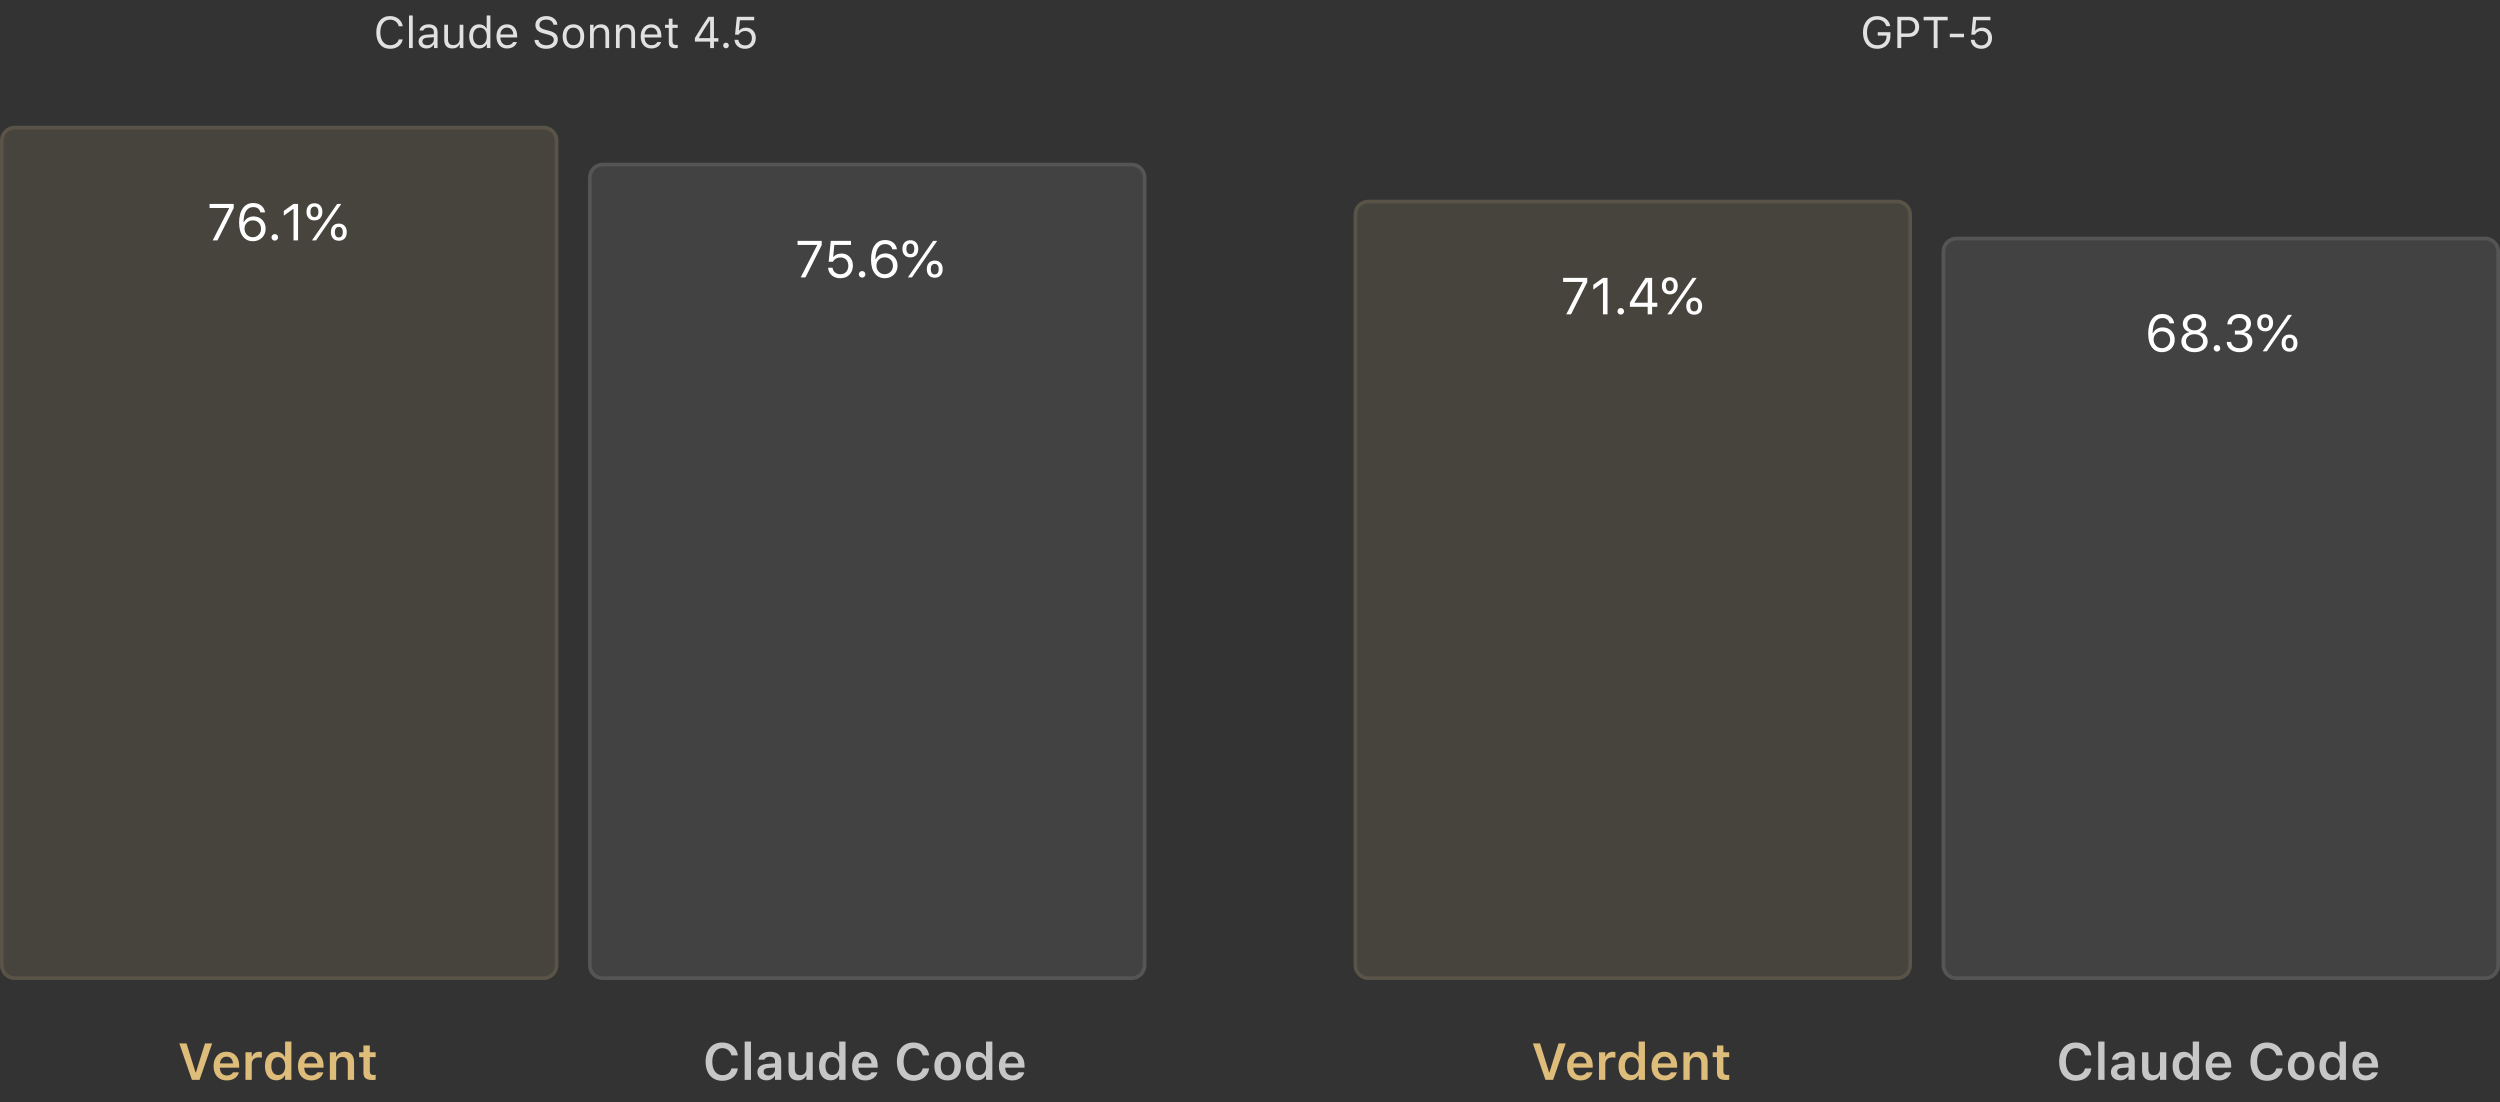 <svg width="676" height="298" viewBox="0 0 676 298" fill="none" xmlns="http://www.w3.org/2000/svg">
<rect x="0" y="0" width="676" height="298" fill="#333333" stroke="none"/>
<path d="M102.758 12.01C102.084 11.219 101.75 10.141 101.75 8.775C101.75 7.41 102.084 6.332 102.752 5.535C103.42 4.744 104.328 4.346 105.477 4.346C106.367 4.346 107.129 4.598 107.762 5.107C108.395 5.617 108.775 6.279 108.898 7.094H107.826C107.686 6.549 107.404 6.115 106.982 5.799C106.561 5.477 106.057 5.318 105.477 5.318C104.662 5.318 104.023 5.629 103.549 6.25C103.074 6.871 102.834 7.715 102.834 8.775C102.834 9.836 103.074 10.68 103.549 11.295C104.023 11.916 104.668 12.227 105.482 12.227C106.074 12.227 106.578 12.086 106.994 11.805C107.416 11.518 107.691 11.131 107.826 10.645H108.898C108.758 11.424 108.377 12.039 107.762 12.502C107.141 12.965 106.379 13.199 105.482 13.199C104.334 13.199 103.426 12.801 102.758 12.01ZM110.598 13V4.176H111.605V13H110.598ZM116.797 11.775C117.143 11.477 117.312 11.096 117.312 10.645V10.065L115.613 10.176C114.693 10.24 114.23 10.58 114.23 11.207C114.23 11.523 114.354 11.775 114.594 11.957C114.828 12.139 115.133 12.227 115.508 12.227C116.029 12.227 116.457 12.074 116.797 11.775ZM113.797 12.602C113.393 12.256 113.188 11.799 113.188 11.23C113.188 10.668 113.387 10.229 113.785 9.906C114.184 9.584 114.752 9.402 115.49 9.361L117.312 9.25V8.676C117.312 7.873 116.838 7.469 115.883 7.469C115.502 7.469 115.191 7.539 114.939 7.674C114.688 7.809 114.529 8.002 114.459 8.254H113.439C113.504 7.75 113.768 7.346 114.225 7.035C114.676 6.725 115.244 6.572 115.918 6.572C116.686 6.572 117.277 6.76 117.699 7.129C118.115 7.498 118.32 8.014 118.32 8.676V13H117.359V12.068H117.266C116.844 12.766 116.193 13.111 115.32 13.111C114.699 13.111 114.189 12.941 113.797 12.602ZM125.293 6.684V13H124.332V12.01H124.238C123.904 12.742 123.254 13.111 122.281 13.111C121.578 13.111 121.039 12.906 120.67 12.502C120.307 12.104 120.125 11.529 120.125 10.773V6.684H121.133V10.527C121.133 11.102 121.244 11.523 121.473 11.787C121.701 12.057 122.064 12.191 122.562 12.191C123.113 12.191 123.541 12.033 123.84 11.723C124.139 11.412 124.285 10.979 124.285 10.422V6.684H125.293ZM127.596 12.221C127.115 11.629 126.875 10.832 126.875 9.842C126.875 8.852 127.115 8.061 127.602 7.463C128.082 6.871 128.727 6.572 129.529 6.572C129.969 6.572 130.367 6.672 130.713 6.865C131.064 7.064 131.328 7.334 131.51 7.68H131.598V4.176H132.605V13H131.645V11.992H131.551C131.352 12.344 131.076 12.619 130.719 12.812C130.361 13.012 129.969 13.111 129.529 13.111C128.721 13.111 128.076 12.812 127.596 12.221ZM128.41 8.107C128.082 8.529 127.918 9.109 127.918 9.842C127.918 10.58 128.082 11.16 128.41 11.576C128.732 11.992 129.184 12.203 129.764 12.203C130.338 12.203 130.789 11.992 131.123 11.57C131.457 11.148 131.621 10.574 131.621 9.842C131.621 9.121 131.457 8.547 131.123 8.119C130.789 7.691 130.332 7.48 129.764 7.48C129.189 7.48 128.738 7.691 128.41 8.107ZM135.84 7.973C135.518 8.312 135.336 8.764 135.295 9.32H138.775C138.764 8.764 138.605 8.312 138.295 7.973C137.984 7.633 137.58 7.463 137.082 7.463C136.578 7.463 136.162 7.633 135.84 7.973ZM138.746 11.365H139.754C139.607 11.91 139.297 12.332 138.834 12.643C138.359 12.953 137.779 13.111 137.094 13.111C136.221 13.111 135.523 12.818 135.014 12.227C134.504 11.641 134.246 10.85 134.246 9.848C134.246 8.852 134.504 8.055 135.02 7.463C135.535 6.871 136.227 6.572 137.094 6.572C137.943 6.572 138.617 6.854 139.104 7.422C139.59 7.99 139.836 8.764 139.836 9.748V10.135H135.295V10.182C135.324 10.809 135.5 11.301 135.822 11.67C136.15 12.039 136.584 12.221 137.117 12.221C137.932 12.221 138.477 11.934 138.746 11.365ZM144.529 10.791H145.596C145.66 11.23 145.889 11.582 146.281 11.846C146.674 12.109 147.166 12.238 147.77 12.238C148.338 12.238 148.812 12.104 149.182 11.828C149.557 11.553 149.744 11.201 149.744 10.785C149.744 10.428 149.609 10.129 149.334 9.889C149.059 9.654 148.631 9.461 148.051 9.314L146.967 9.033C146.199 8.84 145.643 8.564 145.297 8.201C144.951 7.838 144.775 7.357 144.775 6.754C144.775 6.033 145.051 5.453 145.602 5.014C146.146 4.568 146.867 4.346 147.764 4.346C148.578 4.346 149.264 4.562 149.814 5.002C150.365 5.441 150.664 5.998 150.705 6.684H149.645C149.568 6.25 149.363 5.91 149.029 5.664C148.689 5.424 148.256 5.301 147.729 5.301C147.166 5.301 146.715 5.43 146.375 5.688C146.029 5.951 145.859 6.291 145.859 6.719C145.859 7.053 145.982 7.322 146.234 7.527C146.486 7.732 146.908 7.914 147.488 8.061L148.373 8.295C149.246 8.512 149.879 8.805 150.26 9.174C150.641 9.543 150.828 10.035 150.828 10.656C150.828 11.435 150.541 12.051 149.973 12.508C149.404 12.971 148.637 13.199 147.67 13.199C146.773 13.199 146.041 12.982 145.467 12.543C144.898 12.104 144.582 11.523 144.529 10.791ZM152.92 12.238C152.398 11.652 152.141 10.855 152.141 9.842C152.141 8.828 152.398 8.025 152.92 7.445C153.441 6.865 154.15 6.572 155.053 6.572C155.955 6.572 156.664 6.865 157.186 7.445C157.707 8.025 157.965 8.828 157.965 9.842C157.965 10.855 157.707 11.652 157.186 12.238C156.664 12.818 155.949 13.111 155.053 13.111C154.156 13.111 153.441 12.818 152.92 12.238ZM156.436 11.582C156.758 11.172 156.922 10.592 156.922 9.842C156.922 9.092 156.758 8.512 156.436 8.096C156.113 7.686 155.65 7.48 155.053 7.48C154.455 7.48 153.992 7.686 153.67 8.096C153.348 8.512 153.184 9.092 153.184 9.842C153.184 10.592 153.348 11.172 153.67 11.582C153.992 11.998 154.455 12.203 155.053 12.203C155.65 12.203 156.113 11.998 156.436 11.582ZM159.547 13V6.684H160.508V7.68H160.602C160.936 6.941 161.568 6.572 162.5 6.572C163.209 6.572 163.754 6.771 164.135 7.176C164.516 7.58 164.709 8.16 164.709 8.91V13H163.701V9.156C163.701 8.037 163.203 7.48 162.213 7.48C161.703 7.48 161.305 7.639 161.006 7.955C160.707 8.277 160.555 8.711 160.555 9.262V13H159.547ZM166.555 13V6.684H167.516V7.68H167.609C167.943 6.941 168.576 6.572 169.508 6.572C170.217 6.572 170.762 6.771 171.143 7.176C171.523 7.58 171.717 8.16 171.717 8.91V13H170.709V9.156C170.709 8.037 170.211 7.48 169.221 7.48C168.711 7.48 168.312 7.639 168.014 7.955C167.715 8.277 167.562 8.711 167.562 9.262V13H166.555ZM174.84 7.973C174.518 8.312 174.336 8.764 174.295 9.32H177.775C177.764 8.764 177.605 8.312 177.295 7.973C176.984 7.633 176.58 7.463 176.082 7.463C175.578 7.463 175.162 7.633 174.84 7.973ZM177.746 11.365H178.754C178.607 11.91 178.297 12.332 177.834 12.643C177.359 12.953 176.779 13.111 176.094 13.111C175.221 13.111 174.523 12.818 174.014 12.227C173.504 11.641 173.246 10.85 173.246 9.848C173.246 8.852 173.504 8.055 174.02 7.463C174.535 6.871 175.227 6.572 176.094 6.572C176.943 6.572 177.617 6.854 178.104 7.422C178.59 7.99 178.836 8.764 178.836 9.748V10.135H174.295V10.182C174.324 10.809 174.5 11.301 174.822 11.67C175.15 12.039 175.584 12.221 176.117 12.221C176.932 12.221 177.477 11.934 177.746 11.365ZM180.84 5.049H181.848V6.684H183.254V7.527H181.848V11.102C181.848 11.471 181.924 11.74 182.07 11.91C182.217 12.08 182.457 12.162 182.785 12.162C182.932 12.162 183.084 12.156 183.254 12.139V12.988C183.031 13.029 182.832 13.047 182.662 13.047C182.012 13.047 181.543 12.918 181.262 12.654C180.98 12.391 180.84 11.963 180.84 11.359V7.527H179.82V6.684H180.84V5.049ZM192.02 13V11.248H187.9V10.287C189.137 8.213 190.344 6.297 191.521 4.545H193.051V10.305H194.252V11.248H193.051V13H192.02ZM188.979 10.24V10.31H192.025V5.523H191.955C190.9 7.1 189.91 8.676 188.979 10.24ZM195.77 12.836C195.623 12.684 195.547 12.502 195.547 12.297C195.547 12.086 195.623 11.904 195.77 11.758C195.922 11.611 196.104 11.535 196.309 11.535C196.52 11.535 196.701 11.611 196.848 11.758C196.994 11.904 197.07 12.086 197.07 12.297C197.07 12.502 196.994 12.684 196.848 12.836C196.701 12.982 196.52 13.059 196.309 13.059C196.104 13.059 195.922 12.982 195.77 12.836ZM199.473 12.525C198.951 12.074 198.664 11.488 198.617 10.768H199.654C199.701 11.219 199.889 11.582 200.223 11.857C200.557 12.133 200.973 12.273 201.471 12.273C202.027 12.273 202.473 12.092 202.807 11.729C203.141 11.365 203.311 10.885 203.311 10.293C203.311 9.725 203.146 9.262 202.812 8.91C202.479 8.559 202.045 8.383 201.512 8.383C201.113 8.383 200.762 8.471 200.451 8.646C200.146 8.816 199.912 9.062 199.742 9.379H198.752L199.238 4.545H203.932V5.488H200.064L199.801 8.242H199.895C200.305 7.732 200.932 7.475 201.775 7.475C202.502 7.475 203.111 7.732 203.604 8.242C204.113 8.77 204.365 9.443 204.365 10.264C204.365 11.137 204.096 11.84 203.562 12.385C203.023 12.93 202.32 13.199 201.459 13.199C200.656 13.199 199.994 12.977 199.473 12.525Z" fill="white" fill-opacity="0.85"/>
<path d="M511.174 8.699V9.73C511.174 10.773 510.846 11.611 510.189 12.244C509.533 12.883 508.666 13.199 507.582 13.199C506.416 13.199 505.484 12.801 504.787 11.998C504.096 11.195 503.75 10.123 503.75 8.77C503.75 7.434 504.102 6.361 504.799 5.553C505.496 4.75 506.428 4.346 507.582 4.346C508.52 4.346 509.305 4.592 509.943 5.078C510.576 5.564 510.969 6.227 511.121 7.064H510.049C509.68 5.898 508.854 5.318 507.582 5.318C506.744 5.318 506.076 5.629 505.578 6.256C505.08 6.883 504.834 7.721 504.834 8.77C504.834 9.836 505.08 10.68 505.572 11.295C506.07 11.916 506.738 12.227 507.588 12.227C508.344 12.227 508.959 12.004 509.422 11.565C509.891 11.125 510.125 10.545 510.125 9.83V9.625H507.746V8.699H511.174ZM513.043 4.545H516.236C517.039 4.545 517.689 4.797 518.188 5.307C518.691 5.816 518.943 6.479 518.943 7.281C518.943 8.072 518.691 8.717 518.182 9.227C517.672 9.73 517.016 9.982 516.225 9.982H514.098V13H513.043V4.545ZM514.098 5.482V9.045H515.961C516.564 9.045 517.027 8.893 517.361 8.582C517.695 8.271 517.859 7.838 517.859 7.281C517.859 6.701 517.695 6.256 517.367 5.945C517.045 5.635 516.576 5.482 515.961 5.482H514.098ZM523.924 13H522.869V5.494H520.145V4.545H526.648V5.494H523.924V13ZM531.072 10.076H527.229V9.121H531.072V10.076ZM533.75 12.525C533.229 12.074 532.941 11.488 532.895 10.768H533.932C533.979 11.219 534.166 11.582 534.5 11.857C534.834 12.133 535.25 12.273 535.748 12.273C536.305 12.273 536.75 12.092 537.084 11.729C537.418 11.365 537.588 10.885 537.588 10.293C537.588 9.725 537.424 9.262 537.09 8.91C536.756 8.559 536.322 8.383 535.789 8.383C535.391 8.383 535.039 8.471 534.729 8.646C534.424 8.816 534.189 9.062 534.02 9.379H533.029L533.516 4.545H538.209V5.488H534.342L534.078 8.242H534.172C534.582 7.732 535.209 7.475 536.053 7.475C536.779 7.475 537.389 7.732 537.881 8.242C538.391 8.77 538.643 9.443 538.643 10.264C538.643 11.137 538.373 11.84 537.84 12.385C537.301 12.93 536.598 13.199 535.736 13.199C534.934 13.199 534.271 12.977 533.75 12.525Z" fill="white" fill-opacity="0.85"/>
<path d="M4 265C1.791 265 -6.13373e-08 263.209 -1.37e-07 261L-7.77476e-06 38C-7.85042e-06 35.791 1.791 34 4 34L147 34C149.209 34 151 35.791 151 38L151 261C151 263.209 149.209 265 147 265L4 265Z" fill="#FFE4A0" fill-opacity="0.1"/>
<path d="M0.5 261L0.5 38C0.5 36.067 2.067 34.5 4 34.5L147 34.5C148.933 34.5 150.5 36.067 150.5 38L150.5 261C150.5 262.933 148.933 264.5 147 264.5L4 264.5C2.067 264.5 0.5 262.933 0.5 261Z" stroke="#FFE4A0" stroke-opacity="0.1"/>
<path d="M370 265C367.791 265 366 263.209 366 261L366 58C366 55.791 367.791 54 370 54L513 54C515.209 54 517 55.791 517 58L517 261C517 263.209 515.209 265 513 265L370 265Z" fill="#FFE4A0" fill-opacity="0.1"/>
<path d="M366.5 261L366.5 58C366.5 56.067 368.067 54.5 370 54.5L513 54.5C514.933 54.5 516.5 56.067 516.5 58L516.5 261C516.5 262.933 514.933 264.5 513 264.5L370 264.5C368.067 264.5 366.5 262.933 366.5 261Z" stroke="#FFE4A0" stroke-opacity="0.1"/>
<path d="M423.511 85L427.94 76.332V76.236H422.663V75.136H429.191V76.277L424.803 85H423.511ZM433.443 85V76.503H433.334L430.825 78.321V77.022L433.45 75.136H434.674V85H433.443ZM437.627 84.809C437.456 84.631 437.367 84.419 437.367 84.18C437.367 83.934 437.456 83.722 437.627 83.551C437.805 83.38 438.017 83.291 438.256 83.291C438.502 83.291 438.714 83.38 438.885 83.551C439.056 83.722 439.145 83.934 439.145 84.18C439.145 84.419 439.056 84.631 438.885 84.809C438.714 84.98 438.502 85.068 438.256 85.068C438.017 85.068 437.805 84.98 437.627 84.809ZM445.529 85V82.956H440.724V81.835C442.166 79.415 443.574 77.18 444.948 75.136H446.732V81.856H448.134V82.956H446.732V85H445.529ZM441.981 81.78V81.862H445.536V76.277H445.454C444.224 78.116 443.068 79.955 441.981 81.78ZM449.945 78.978C449.562 78.567 449.371 78 449.371 77.275C449.371 76.558 449.562 75.997 449.945 75.58C450.328 75.163 450.854 74.958 451.518 74.958C452.181 74.958 452.7 75.163 453.083 75.58C453.466 75.99 453.657 76.558 453.657 77.275C453.657 78.007 453.466 78.574 453.09 78.984C452.707 79.394 452.181 79.6 451.518 79.6C450.848 79.6 450.321 79.394 449.945 78.978ZM452.317 78.328C452.502 78.082 452.598 77.733 452.598 77.282C452.598 76.838 452.502 76.489 452.317 76.236C452.126 75.983 451.859 75.86 451.518 75.86C451.169 75.86 450.902 75.983 450.718 76.236C450.526 76.489 450.431 76.838 450.431 77.282C450.431 77.733 450.526 78.082 450.718 78.328C450.902 78.581 451.169 78.704 451.518 78.704C451.859 78.704 452.126 78.581 452.317 78.328ZM451.962 85H450.848L457.663 75.136H458.777L451.962 85ZM456.542 84.474C456.159 84.064 455.968 83.496 455.968 82.772C455.968 82.054 456.159 81.493 456.542 81.076C456.925 80.659 457.451 80.454 458.114 80.454C458.777 80.454 459.297 80.659 459.68 81.076C460.062 81.486 460.254 82.054 460.254 82.772C460.254 83.503 460.062 84.07 459.687 84.481C459.304 84.891 458.777 85.096 458.114 85.096C457.451 85.096 456.925 84.891 456.542 84.474ZM458.914 83.824C459.099 83.578 459.194 83.23 459.194 82.778C459.194 82.327 459.099 81.978 458.914 81.732C458.723 81.48 458.456 81.356 458.114 81.356C457.772 81.356 457.506 81.48 457.314 81.732C457.13 81.978 457.034 82.327 457.034 82.778C457.034 83.23 457.13 83.578 457.314 83.824C457.499 84.077 457.766 84.2 458.114 84.2C458.456 84.2 458.723 84.077 458.914 83.824Z" fill="white"/>
<path d="M417.896 292L414.485 282.136H416.427L418.867 289.963H418.983L421.424 282.136H423.372L419.961 292H417.896ZM427.316 292.15C425.095 292.15 423.748 290.66 423.748 288.281V288.274C423.748 285.923 425.108 284.385 427.234 284.385C429.36 284.385 430.673 285.875 430.673 288.131V288.691H425.45C425.471 290.031 426.195 290.811 427.351 290.811C428.273 290.811 428.8 290.346 428.964 290.004L428.984 289.956H430.604L430.584 290.018C430.345 290.981 429.347 292.15 427.316 292.15ZM427.255 285.718C426.305 285.718 425.594 286.36 425.464 287.55H429.012C428.896 286.326 428.205 285.718 427.255 285.718ZM432.375 292V284.528H434.077V285.677H434.193C434.446 284.877 435.13 284.405 436.114 284.405C436.374 284.405 436.641 284.439 436.805 284.487V286.012C436.531 285.957 436.251 285.916 435.957 285.916C434.822 285.916 434.077 286.593 434.077 287.659V292H432.375ZM440.701 292.123C438.828 292.123 437.639 290.64 437.639 288.274V288.261C437.639 285.882 438.808 284.405 440.701 284.405C441.727 284.405 442.581 284.911 442.971 285.718H443.087V281.637H444.796V292H443.087V290.831H442.971C442.561 291.645 441.754 292.123 440.701 292.123ZM441.234 290.688C442.396 290.688 443.114 289.771 443.114 288.274V288.261C443.114 286.764 442.39 285.841 441.234 285.841C440.079 285.841 439.368 286.757 439.368 288.261V288.274C439.368 289.778 440.072 290.688 441.234 290.688ZM450.135 292.15C447.913 292.15 446.566 290.66 446.566 288.281V288.274C446.566 285.923 447.927 284.385 450.053 284.385C452.179 284.385 453.491 285.875 453.491 288.131V288.691H448.269C448.289 290.031 449.014 290.811 450.169 290.811C451.092 290.811 451.618 290.346 451.782 290.004L451.803 289.956H453.423L453.402 290.018C453.163 290.981 452.165 292.15 450.135 292.15ZM450.073 285.718C449.123 285.718 448.412 286.36 448.282 287.55H451.83C451.714 286.326 451.023 285.718 450.073 285.718ZM455.193 292V284.528H456.896V285.67H457.012C457.367 284.87 458.085 284.385 459.165 284.385C460.833 284.385 461.742 285.39 461.742 287.167V292H460.04V287.563C460.04 286.401 459.568 285.813 458.536 285.813C457.524 285.813 456.896 286.524 456.896 287.646V292H455.193ZM466.691 292.034C464.976 292.034 464.271 291.46 464.271 290.018V285.848H463.109V284.528H464.271V282.696H466.001V284.528H467.58V285.848H466.001V289.614C466.001 290.359 466.295 290.674 467.006 290.674C467.245 290.674 467.375 290.667 467.58 290.646V291.959C467.334 292.007 467.02 292.034 466.691 292.034Z" fill="#FBD485" fill-opacity="0.85"/>
<path d="M163 265C160.791 265 159 263.209 159 261L159 48C159 45.791 160.791 44 163 44L306 44C308.209 44 310 45.791 310 48L310 261C310 263.209 308.209 265 306 265L163 265Z" fill="#D0D0D0" fill-opacity="0.1"/>
<path d="M159.5 261L159.5 48C159.5 46.067 161.067 44.5 163 44.5L306 44.5C307.933 44.5 309.5 46.067 309.5 48L309.5 261C309.5 262.933 307.933 264.5 306 264.5L163 264.5C161.067 264.5 159.5 262.933 159.5 261Z" stroke="white" stroke-opacity="0.1"/>
<path d="M216.511 75L220.94 66.332V66.236H215.663V65.136H222.191V66.277L217.803 75H216.511ZM224.912 74.446C224.304 73.92 223.969 73.236 223.914 72.395H225.124C225.179 72.922 225.397 73.346 225.787 73.667C226.177 73.988 226.662 74.152 227.243 74.152C227.893 74.152 228.412 73.94 228.802 73.517C229.191 73.093 229.39 72.532 229.39 71.842C229.39 71.179 229.198 70.639 228.809 70.228C228.419 69.818 227.913 69.613 227.291 69.613C226.826 69.613 226.416 69.716 226.054 69.921C225.698 70.119 225.425 70.406 225.227 70.775H224.071L224.639 65.136H230.114V66.236H225.603L225.295 69.449H225.404C225.883 68.855 226.614 68.554 227.599 68.554C228.446 68.554 229.157 68.855 229.731 69.449C230.326 70.064 230.62 70.851 230.62 71.808C230.62 72.826 230.306 73.647 229.684 74.282C229.055 74.918 228.234 75.232 227.229 75.232C226.293 75.232 225.521 74.973 224.912 74.446ZM232.486 74.809C232.315 74.631 232.227 74.419 232.227 74.18C232.227 73.934 232.315 73.722 232.486 73.551C232.664 73.38 232.876 73.291 233.115 73.291C233.361 73.291 233.573 73.38 233.744 73.551C233.915 73.722 234.004 73.934 234.004 74.18C234.004 74.419 233.915 74.631 233.744 74.809C233.573 74.98 233.361 75.068 233.115 75.068C232.876 75.068 232.664 74.98 232.486 74.809ZM236.574 73.975C235.87 73.093 235.521 71.842 235.521 70.235C235.521 68.554 235.863 67.241 236.547 66.298C237.217 65.368 238.14 64.903 239.315 64.903C240.204 64.903 240.936 65.129 241.51 65.587C242.077 66.038 242.419 66.653 242.549 67.426H241.284C241.182 66.968 240.963 66.619 240.621 66.366C240.279 66.12 239.855 65.997 239.356 65.997C238.529 65.997 237.887 66.339 237.436 67.016C236.978 67.706 236.738 68.718 236.718 70.044H236.827C237.066 69.565 237.422 69.189 237.88 68.923C238.338 68.656 238.864 68.526 239.452 68.526C240.389 68.526 241.168 68.834 241.776 69.456C242.385 70.078 242.692 70.871 242.692 71.828C242.692 72.819 242.371 73.633 241.722 74.269C241.072 74.904 240.245 75.226 239.233 75.226C238.119 75.226 237.237 74.809 236.574 73.975ZM240.806 73.489C241.236 73.059 241.448 72.519 241.448 71.869C241.448 71.192 241.243 70.645 240.833 70.228C240.416 69.805 239.883 69.593 239.233 69.593C238.584 69.593 238.044 69.805 237.62 70.222C237.203 70.639 236.991 71.179 236.991 71.828C236.991 72.491 237.203 73.038 237.634 73.482C238.058 73.927 238.584 74.145 239.22 74.145C239.855 74.145 240.382 73.927 240.806 73.489ZM244.586 68.978C244.203 68.567 244.012 68 244.012 67.275C244.012 66.558 244.203 65.997 244.586 65.58C244.969 65.163 245.495 64.958 246.158 64.958C246.821 64.958 247.341 65.163 247.724 65.58C248.106 65.99 248.298 66.558 248.298 67.275C248.298 68.007 248.106 68.574 247.73 68.984C247.348 69.394 246.821 69.6 246.158 69.6C245.488 69.6 244.962 69.394 244.586 68.978ZM246.958 68.328C247.143 68.082 247.238 67.733 247.238 67.282C247.238 66.838 247.143 66.489 246.958 66.236C246.767 65.983 246.5 65.86 246.158 65.86C245.81 65.86 245.543 65.983 245.358 66.236C245.167 66.489 245.071 66.838 245.071 67.282C245.071 67.733 245.167 68.082 245.358 68.328C245.543 68.581 245.81 68.704 246.158 68.704C246.5 68.704 246.767 68.581 246.958 68.328ZM246.603 75H245.488L252.304 65.136H253.418L246.603 75ZM251.183 74.474C250.8 74.064 250.608 73.496 250.608 72.772C250.608 72.054 250.8 71.493 251.183 71.076C251.565 70.659 252.092 70.454 252.755 70.454C253.418 70.454 253.938 70.659 254.32 71.076C254.703 71.486 254.895 72.054 254.895 72.772C254.895 73.503 254.703 74.07 254.327 74.481C253.944 74.891 253.418 75.096 252.755 75.096C252.092 75.096 251.565 74.891 251.183 74.474ZM253.555 73.824C253.739 73.578 253.835 73.23 253.835 72.778C253.835 72.327 253.739 71.978 253.555 71.732C253.363 71.48 253.097 71.356 252.755 71.356C252.413 71.356 252.146 71.48 251.955 71.732C251.771 71.978 251.675 72.327 251.675 72.778C251.675 73.23 251.771 73.578 251.955 73.824C252.14 74.077 252.406 74.2 252.755 74.2C253.097 74.2 253.363 74.077 253.555 73.824Z" fill="white"/>
<path d="M529 265C526.791 265 525 263.209 525 261L525 68C525 65.791 526.791 64 529 64L672 64C674.209 64 676 65.791 676 68L676 261C676 263.209 674.209 265 672 265L529 265Z" fill="#D0D0D0" fill-opacity="0.1"/>
<path d="M525.5 261L525.5 68C525.5 66.067 527.067 64.5 529 64.5L672 64.5C673.933 64.5 675.5 66.067 675.5 68L675.5 261C675.5 262.933 673.933 264.5 672 264.5L529 264.5C527.067 264.5 525.5 262.933 525.5 261Z" stroke="white" stroke-opacity="0.1"/>
<path d="M581.928 93.975C581.224 93.093 580.875 91.842 580.875 90.235C580.875 88.554 581.217 87.241 581.9 86.298C582.57 85.368 583.493 84.903 584.669 84.903C585.558 84.903 586.289 85.129 586.863 85.587C587.431 86.038 587.772 86.653 587.902 87.426H586.638C586.535 86.968 586.316 86.619 585.975 86.366C585.633 86.12 585.209 85.997 584.71 85.997C583.883 85.997 583.24 86.339 582.789 87.016C582.331 87.706 582.092 88.718 582.071 90.044H582.181C582.42 89.565 582.775 89.189 583.233 88.923C583.691 88.656 584.218 88.526 584.806 88.526C585.742 88.526 586.521 88.834 587.13 89.456C587.738 90.078 588.046 90.871 588.046 91.828C588.046 92.819 587.725 93.633 587.075 94.269C586.426 94.904 585.599 95.226 584.587 95.226C583.473 95.226 582.591 94.809 581.928 93.975ZM586.159 93.489C586.59 93.059 586.802 92.519 586.802 91.869C586.802 91.192 586.597 90.645 586.187 90.228C585.77 89.805 585.236 89.593 584.587 89.593C583.938 89.593 583.397 89.805 582.974 90.222C582.557 90.639 582.345 91.179 582.345 91.828C582.345 92.491 582.557 93.038 582.987 93.482C583.411 93.927 583.938 94.145 584.573 94.145C585.209 94.145 585.735 93.927 586.159 93.489ZM590.835 94.433C590.172 93.893 589.844 93.202 589.844 92.361C589.844 91.719 590.028 91.165 590.404 90.707C590.78 90.249 591.272 89.962 591.895 89.846V89.736C591.396 89.6 590.992 89.333 590.691 88.936C590.397 88.54 590.247 88.075 590.247 87.535C590.247 86.763 590.541 86.134 591.129 85.642C591.724 85.149 592.476 84.903 593.398 84.903C594.321 84.903 595.073 85.149 595.668 85.642C596.256 86.134 596.55 86.763 596.55 87.535C596.55 88.075 596.399 88.547 596.105 88.936C595.812 89.326 595.415 89.593 594.902 89.736V89.846C595.524 89.962 596.017 90.249 596.393 90.707C596.769 91.165 596.953 91.719 596.953 92.361C596.953 93.202 596.625 93.893 595.962 94.433C595.299 94.966 594.444 95.232 593.398 95.232C592.353 95.232 591.498 94.966 590.835 94.433ZM595.066 93.647C595.497 93.298 595.709 92.84 595.709 92.272C595.709 91.705 595.497 91.247 595.066 90.898C594.636 90.543 594.082 90.365 593.398 90.365C592.715 90.365 592.161 90.543 591.73 90.898C591.3 91.247 591.088 91.705 591.088 92.272C591.088 92.84 591.3 93.298 591.73 93.647C592.161 94.002 592.715 94.18 593.398 94.18C594.082 94.18 594.636 94.002 595.066 93.647ZM594.807 88.868C595.162 88.561 595.34 88.15 595.34 87.651C595.34 87.139 595.162 86.728 594.807 86.421C594.451 86.113 593.979 85.956 593.398 85.956C592.817 85.956 592.346 86.113 591.99 86.421C591.635 86.728 591.457 87.139 591.457 87.651C591.457 88.15 591.635 88.561 591.99 88.868C592.346 89.176 592.817 89.326 593.398 89.326C593.979 89.326 594.451 89.176 594.807 88.868ZM598.84 94.809C598.669 94.631 598.58 94.419 598.58 94.18C598.58 93.934 598.669 93.722 598.84 93.551C599.018 93.38 599.229 93.291 599.469 93.291C599.715 93.291 599.927 93.38 600.098 93.551C600.269 93.722 600.357 93.934 600.357 94.18C600.357 94.419 600.269 94.631 600.098 94.809C599.927 94.98 599.715 95.068 599.469 95.068C599.229 95.068 599.018 94.98 598.84 94.809ZM604.309 90.454V89.401H605.478C606.045 89.401 606.51 89.237 606.872 88.909C607.234 88.581 607.419 88.164 607.419 87.651C607.419 87.173 607.255 86.776 606.92 86.469C606.571 86.141 606.106 85.977 605.525 85.977C604.924 85.977 604.445 86.127 604.083 86.421C603.721 86.715 603.509 87.139 603.461 87.692H602.265C602.326 86.865 602.654 86.202 603.235 85.696C603.844 85.17 604.63 84.903 605.607 84.903C606.544 84.903 607.303 85.163 607.87 85.689C608.41 86.182 608.677 86.79 608.67 87.515C608.663 88.089 608.499 88.581 608.171 88.984C607.863 89.36 607.439 89.627 606.913 89.784V89.894C607.562 89.996 608.082 90.263 608.458 90.68C608.848 91.11 609.039 91.664 609.039 92.341C609.039 93.168 608.704 93.852 608.041 94.405C607.378 94.959 606.551 95.232 605.566 95.232C604.562 95.232 603.748 94.98 603.112 94.474C602.477 93.968 602.142 93.298 602.094 92.457H603.283C603.338 92.977 603.57 93.387 603.98 93.694C604.391 94.002 604.917 94.159 605.553 94.159C606.202 94.159 606.735 93.988 607.152 93.647C607.569 93.305 607.774 92.86 607.774 92.307C607.774 91.739 607.576 91.288 607.173 90.953C606.77 90.618 606.223 90.454 605.532 90.454H604.309ZM610.926 88.978C610.543 88.567 610.352 88 610.352 87.275C610.352 86.558 610.543 85.997 610.926 85.58C611.309 85.163 611.835 84.958 612.498 84.958C613.161 84.958 613.681 85.163 614.063 85.58C614.446 85.99 614.638 86.558 614.638 87.275C614.638 88.007 614.446 88.574 614.07 88.984C613.688 89.394 613.161 89.6 612.498 89.6C611.828 89.6 611.302 89.394 610.926 88.978ZM613.298 88.328C613.482 88.082 613.578 87.733 613.578 87.282C613.578 86.838 613.482 86.489 613.298 86.236C613.106 85.983 612.84 85.86 612.498 85.86C612.149 85.86 611.883 85.983 611.698 86.236C611.507 86.489 611.411 86.838 611.411 87.282C611.411 87.733 611.507 88.082 611.698 88.328C611.883 88.581 612.149 88.704 612.498 88.704C612.84 88.704 613.106 88.581 613.298 88.328ZM612.942 95H611.828L618.644 85.136H619.758L612.942 95ZM617.522 94.474C617.14 94.064 616.948 93.496 616.948 92.772C616.948 92.054 617.14 91.493 617.522 91.076C617.905 90.659 618.432 90.454 619.095 90.454C619.758 90.454 620.277 90.659 620.66 91.076C621.043 91.486 621.234 92.054 621.234 92.772C621.234 93.503 621.043 94.07 620.667 94.481C620.284 94.891 619.758 95.096 619.095 95.096C618.432 95.096 617.905 94.891 617.522 94.474ZM619.895 93.824C620.079 93.578 620.175 93.23 620.175 92.778C620.175 92.327 620.079 91.978 619.895 91.732C619.703 91.48 619.437 91.356 619.095 91.356C618.753 91.356 618.486 91.48 618.295 91.732C618.11 91.978 618.015 92.327 618.015 92.778C618.015 93.23 618.11 93.578 618.295 93.824C618.479 94.077 618.746 94.2 619.095 94.2C619.437 94.2 619.703 94.077 619.895 93.824Z" fill="white"/>
<path d="M561.332 292.246C558.536 292.246 556.8 290.264 556.8 287.078V287.064C556.8 283.865 558.529 281.89 561.325 281.89C563.567 281.89 565.27 283.312 565.502 285.328V285.383H563.772L563.766 285.355C563.513 284.187 562.569 283.414 561.325 283.414C559.65 283.414 558.604 284.815 558.604 287.058V287.071C558.604 289.32 559.65 290.722 561.332 290.722C562.583 290.722 563.513 290.024 563.766 288.938L563.772 288.903H565.502V288.951C565.242 290.927 563.608 292.246 561.332 292.246ZM567.361 292V281.637H569.063V292H567.361ZM573.254 292.123C571.832 292.123 570.8 291.248 570.8 289.888V289.874C570.8 288.541 571.818 287.762 573.637 287.652L575.558 287.536V286.894C575.558 286.148 575.072 285.738 574.156 285.738C573.377 285.738 572.871 286.019 572.7 286.511L572.693 286.538H571.087L571.094 286.477C571.258 285.219 572.461 284.385 574.238 284.385C576.159 284.385 577.239 285.314 577.239 286.894V292H575.558V290.975H575.441C575.031 291.699 574.238 292.123 573.254 292.123ZM572.481 289.806C572.481 290.441 573.021 290.817 573.773 290.817C574.799 290.817 575.558 290.147 575.558 289.259V288.657L573.876 288.767C572.926 288.828 572.481 289.177 572.481 289.792V289.806ZM581.758 292.15C580.076 292.15 579.215 291.139 579.215 289.361V284.528H580.917V288.972C580.917 290.127 581.348 290.715 582.373 290.715C583.474 290.715 584.062 290.004 584.062 288.883V284.528H585.764V292H584.062V290.865H583.945C583.597 291.665 582.838 292.15 581.758 292.15ZM590.535 292.123C588.662 292.123 587.473 290.64 587.473 288.274V288.261C587.473 285.882 588.642 284.405 590.535 284.405C591.561 284.405 592.415 284.911 592.805 285.718H592.921V281.637H594.63V292H592.921V290.831H592.805C592.395 291.645 591.588 292.123 590.535 292.123ZM591.068 290.688C592.23 290.688 592.948 289.771 592.948 288.274V288.261C592.948 286.764 592.224 285.841 591.068 285.841C589.913 285.841 589.202 286.757 589.202 288.261V288.274C589.202 289.778 589.906 290.688 591.068 290.688ZM599.969 292.15C597.747 292.15 596.4 290.66 596.4 288.281V288.274C596.4 285.923 597.761 284.385 599.887 284.385C602.013 284.385 603.325 285.875 603.325 288.131V288.691H598.103C598.123 290.031 598.848 290.811 600.003 290.811C600.926 290.811 601.452 290.346 601.616 290.004L601.637 289.956H603.257L603.236 290.018C602.997 290.981 601.999 292.15 599.969 292.15ZM599.907 285.718C598.957 285.718 598.246 286.36 598.116 287.55H601.664C601.548 286.326 600.857 285.718 599.907 285.718ZM613.053 292.246C610.257 292.246 608.521 290.264 608.521 287.078V287.064C608.521 283.865 610.25 281.89 613.046 281.89C615.288 281.89 616.99 283.312 617.223 285.328V285.383H615.493L615.486 285.355C615.233 284.187 614.29 283.414 613.046 283.414C611.371 283.414 610.325 284.815 610.325 287.058V287.071C610.325 289.32 611.371 290.722 613.053 290.722C614.304 290.722 615.233 290.024 615.486 288.938L615.493 288.903H617.223V288.951C616.963 290.927 615.329 292.246 613.053 292.246ZM622.24 292.15C619.998 292.15 618.645 290.688 618.645 288.268V288.254C618.645 285.854 620.019 284.385 622.24 284.385C624.469 284.385 625.836 285.848 625.836 288.254V288.268C625.836 290.688 624.476 292.15 622.24 292.15ZM622.24 290.77C623.423 290.77 624.093 289.847 624.093 288.274V288.261C624.093 286.688 623.416 285.759 622.24 285.759C621.058 285.759 620.381 286.688 620.381 288.261V288.274C620.381 289.847 621.058 290.77 622.24 290.77ZM630.238 292.123C628.365 292.123 627.176 290.64 627.176 288.274V288.261C627.176 285.882 628.345 284.405 630.238 284.405C631.264 284.405 632.118 284.911 632.508 285.718H632.624V281.637H634.333V292H632.624V290.831H632.508C632.098 291.645 631.291 292.123 630.238 292.123ZM630.771 290.688C631.934 290.688 632.651 289.771 632.651 288.274V288.261C632.651 286.764 631.927 285.841 630.771 285.841C629.616 285.841 628.905 286.757 628.905 288.261V288.274C628.905 289.778 629.609 290.688 630.771 290.688ZM639.672 292.15C637.45 292.15 636.104 290.66 636.104 288.281V288.274C636.104 285.923 637.464 284.385 639.59 284.385C641.716 284.385 643.028 285.875 643.028 288.131V288.691H637.806C637.826 290.031 638.551 290.811 639.706 290.811C640.629 290.811 641.155 290.346 641.319 290.004L641.34 289.956H642.96L642.939 290.018C642.7 290.981 641.702 292.15 639.672 292.15ZM639.61 285.718C638.66 285.718 637.949 286.36 637.819 287.55H641.367C641.251 286.326 640.561 285.718 639.61 285.718Z" fill="#C7C7C7"/>
<path d="M51.897 292L48.485 282.136H50.427L52.867 289.963H52.983L55.424 282.136H57.372L53.961 292H51.897ZM61.316 292.15C59.095 292.15 57.748 290.66 57.748 288.281V288.274C57.748 285.923 59.108 284.385 61.234 284.385C63.36 284.385 64.673 285.875 64.673 288.131V288.691H59.45C59.471 290.031 60.195 290.811 61.351 290.811C62.273 290.811 62.8 290.346 62.964 290.004L62.984 289.956H64.605L64.584 290.018C64.345 290.981 63.347 292.15 61.316 292.15ZM61.255 285.718C60.305 285.718 59.594 286.36 59.464 287.55H63.012C62.895 286.326 62.205 285.718 61.255 285.718ZM66.375 292V284.528H68.077V285.677H68.193C68.446 284.877 69.13 284.405 70.114 284.405C70.374 284.405 70.641 284.439 70.805 284.487V286.012C70.531 285.957 70.251 285.916 69.957 285.916C68.822 285.916 68.077 286.593 68.077 287.659V292H66.375ZM74.701 292.123C72.828 292.123 71.639 290.64 71.639 288.274V288.261C71.639 285.882 72.808 284.405 74.701 284.405C75.727 284.405 76.581 284.911 76.971 285.718H77.087V281.637H78.796V292H77.087V290.831H76.971C76.561 291.645 75.754 292.123 74.701 292.123ZM75.234 290.688C76.397 290.688 77.114 289.771 77.114 288.274V288.261C77.114 286.764 76.39 285.841 75.234 285.841C74.079 285.841 73.368 286.757 73.368 288.261V288.274C73.368 289.778 74.072 290.688 75.234 290.688ZM84.135 292.15C81.913 292.15 80.566 290.66 80.566 288.281V288.274C80.566 285.923 81.927 284.385 84.053 284.385C86.179 284.385 87.491 285.875 87.491 288.131V288.691H82.269C82.289 290.031 83.014 290.811 84.169 290.811C85.092 290.811 85.618 290.346 85.782 290.004L85.803 289.956H87.423L87.402 290.018C87.163 290.981 86.165 292.15 84.135 292.15ZM84.073 285.718C83.123 285.718 82.412 286.36 82.282 287.55H85.83C85.714 286.326 85.023 285.718 84.073 285.718ZM89.193 292V284.528H90.895V285.67H91.012C91.367 284.87 92.085 284.385 93.165 284.385C94.833 284.385 95.742 285.39 95.742 287.167V292H94.04V287.563C94.04 286.401 93.568 285.813 92.536 285.813C91.524 285.813 90.895 286.524 90.895 287.646V292H89.193ZM100.691 292.034C98.976 292.034 98.272 291.46 98.272 290.018V285.848H97.109V284.528H98.272V282.696H100.001V284.528H101.58V285.848H100.001V289.614C100.001 290.359 100.295 290.674 101.006 290.674C101.245 290.674 101.375 290.667 101.58 290.646V291.959C101.334 292.007 101.02 292.034 100.691 292.034Z" fill="#FBD485" fill-opacity="0.85"/>
<path d="M195.332 292.246C192.536 292.246 190.8 290.264 190.8 287.078V287.064C190.8 283.865 192.529 281.89 195.325 281.89C197.567 281.89 199.27 283.312 199.502 285.328V285.383H197.772L197.766 285.355C197.513 284.187 196.569 283.414 195.325 283.414C193.65 283.414 192.604 284.815 192.604 287.058V287.071C192.604 289.32 193.65 290.722 195.332 290.722C196.583 290.722 197.513 290.024 197.766 288.938L197.772 288.903H199.502V288.951C199.242 290.927 197.608 292.246 195.332 292.246ZM201.361 292V281.637H203.063V292H201.361ZM207.254 292.123C205.832 292.123 204.8 291.248 204.8 289.888V289.874C204.8 288.541 205.818 287.762 207.637 287.652L209.558 287.536V286.894C209.558 286.148 209.072 285.738 208.156 285.738C207.377 285.738 206.871 286.019 206.7 286.511L206.693 286.538H205.087L205.094 286.477C205.258 285.219 206.461 284.385 208.238 284.385C210.159 284.385 211.239 285.314 211.239 286.894V292H209.558V290.975H209.441C209.031 291.699 208.238 292.123 207.254 292.123ZM206.481 289.806C206.481 290.441 207.021 290.817 207.773 290.817C208.799 290.817 209.558 290.147 209.558 289.259V288.657L207.876 288.767C206.926 288.828 206.481 289.177 206.481 289.792V289.806ZM215.758 292.15C214.076 292.15 213.215 291.139 213.215 289.361V284.528H214.917V288.972C214.917 290.127 215.348 290.715 216.373 290.715C217.474 290.715 218.062 290.004 218.062 288.883V284.528H219.764V292H218.062V290.865H217.945C217.597 291.665 216.838 292.15 215.758 292.15ZM224.535 292.123C222.662 292.123 221.473 290.64 221.473 288.274V288.261C221.473 285.882 222.642 284.405 224.535 284.405C225.561 284.405 226.415 284.911 226.805 285.718H226.921V281.637H228.63V292H226.921V290.831H226.805C226.395 291.645 225.588 292.123 224.535 292.123ZM225.068 290.688C226.23 290.688 226.948 289.771 226.948 288.274V288.261C226.948 286.764 226.224 285.841 225.068 285.841C223.913 285.841 223.202 286.757 223.202 288.261V288.274C223.202 289.778 223.906 290.688 225.068 290.688ZM233.969 292.15C231.747 292.15 230.4 290.66 230.4 288.281V288.274C230.4 285.923 231.761 284.385 233.887 284.385C236.013 284.385 237.325 285.875 237.325 288.131V288.691H232.103C232.123 290.031 232.848 290.811 234.003 290.811C234.926 290.811 235.452 290.346 235.616 290.004L235.637 289.956H237.257L237.236 290.018C236.997 290.981 235.999 292.15 233.969 292.15ZM233.907 285.718C232.957 285.718 232.246 286.36 232.116 287.55H235.664C235.548 286.326 234.857 285.718 233.907 285.718ZM247.053 292.246C244.257 292.246 242.521 290.264 242.521 287.078V287.064C242.521 283.865 244.25 281.89 247.046 281.89C249.288 281.89 250.99 283.312 251.223 285.328V285.383H249.493L249.486 285.355C249.233 284.187 248.29 283.414 247.046 283.414C245.371 283.414 244.325 284.815 244.325 287.058V287.071C244.325 289.32 245.371 290.722 247.053 290.722C248.304 290.722 249.233 290.024 249.486 288.938L249.493 288.903H251.223V288.951C250.963 290.927 249.329 292.246 247.053 292.246ZM256.24 292.15C253.998 292.15 252.645 290.688 252.645 288.268V288.254C252.645 285.854 254.019 284.385 256.24 284.385C258.469 284.385 259.836 285.848 259.836 288.254V288.268C259.836 290.688 258.476 292.15 256.24 292.15ZM256.24 290.77C257.423 290.77 258.093 289.847 258.093 288.274V288.261C258.093 286.688 257.416 285.759 256.24 285.759C255.058 285.759 254.381 286.688 254.381 288.261V288.274C254.381 289.847 255.058 290.77 256.24 290.77ZM264.238 292.123C262.365 292.123 261.176 290.64 261.176 288.274V288.261C261.176 285.882 262.345 284.405 264.238 284.405C265.264 284.405 266.118 284.911 266.508 285.718H266.624V281.637H268.333V292H266.624V290.831H266.508C266.098 291.645 265.291 292.123 264.238 292.123ZM264.771 290.688C265.934 290.688 266.651 289.771 266.651 288.274V288.261C266.651 286.764 265.927 285.841 264.771 285.841C263.616 285.841 262.905 286.757 262.905 288.261V288.274C262.905 289.778 263.609 290.688 264.771 290.688ZM273.672 292.15C271.45 292.15 270.104 290.66 270.104 288.281V288.274C270.104 285.923 271.464 284.385 273.59 284.385C275.716 284.385 277.028 285.875 277.028 288.131V288.691H271.806C271.826 290.031 272.551 290.811 273.706 290.811C274.629 290.811 275.155 290.346 275.319 290.004L275.34 289.956H276.96L276.939 290.018C276.7 290.981 275.702 292.15 273.672 292.15ZM273.61 285.718C272.66 285.718 271.949 286.36 271.819 287.55H275.367C275.251 286.326 274.561 285.718 273.61 285.718Z" fill="#C7C7C7"/>
<path d="M57.511 65L61.94 56.332V56.236H56.663V55.136H63.191V56.277L58.803 65H57.511ZM65.707 63.975C65.003 63.093 64.654 61.842 64.654 60.235C64.654 58.554 64.996 57.241 65.68 56.298C66.35 55.368 67.272 54.903 68.448 54.903C69.337 54.903 70.068 55.129 70.643 55.587C71.21 56.038 71.552 56.653 71.682 57.426H70.417C70.314 56.968 70.096 56.619 69.754 56.366C69.412 56.12 68.988 55.997 68.489 55.997C67.662 55.997 67.019 56.339 66.568 57.016C66.11 57.706 65.871 58.718 65.851 60.044H65.96C66.199 59.565 66.555 59.19 67.013 58.923C67.471 58.656 67.997 58.526 68.585 58.526C69.522 58.526 70.301 58.834 70.909 59.456C71.518 60.078 71.825 60.871 71.825 61.828C71.825 62.819 71.504 63.633 70.855 64.269C70.205 64.904 69.378 65.226 68.366 65.226C67.252 65.226 66.37 64.809 65.707 63.975ZM69.939 63.489C70.369 63.059 70.581 62.519 70.581 61.869C70.581 61.192 70.376 60.645 69.966 60.228C69.549 59.805 69.016 59.593 68.366 59.593C67.717 59.593 67.177 59.805 66.753 60.222C66.336 60.639 66.124 61.179 66.124 61.828C66.124 62.491 66.336 63.038 66.767 63.482C67.19 63.927 67.717 64.145 68.353 64.145C68.988 64.145 69.515 63.927 69.939 63.489ZM73.678 64.809C73.507 64.631 73.418 64.419 73.418 64.18C73.418 63.934 73.507 63.722 73.678 63.551C73.856 63.38 74.067 63.291 74.307 63.291C74.553 63.291 74.765 63.38 74.936 63.551C75.106 63.722 75.195 63.934 75.195 64.18C75.195 64.419 75.106 64.631 74.936 64.809C74.765 64.98 74.553 65.068 74.307 65.068C74.067 65.068 73.856 64.98 73.678 64.809ZM79.365 65V56.503H79.256L76.747 58.321V57.023L79.372 55.136H80.596V65H79.365ZM83.453 58.977C83.07 58.567 82.879 58 82.879 57.275C82.879 56.558 83.07 55.997 83.453 55.58C83.836 55.163 84.362 54.958 85.025 54.958C85.689 54.958 86.208 55.163 86.591 55.58C86.974 55.99 87.165 56.558 87.165 57.275C87.165 58.007 86.974 58.574 86.598 58.984C86.215 59.395 85.689 59.6 85.025 59.6C84.356 59.6 83.829 59.395 83.453 58.977ZM85.825 58.328C86.01 58.082 86.106 57.733 86.106 57.282C86.106 56.838 86.01 56.489 85.825 56.236C85.634 55.983 85.367 55.86 85.025 55.86C84.677 55.86 84.41 55.983 84.226 56.236C84.034 56.489 83.939 56.838 83.939 57.282C83.939 57.733 84.034 58.082 84.226 58.328C84.41 58.581 84.677 58.704 85.025 58.704C85.367 58.704 85.634 58.581 85.825 58.328ZM85.47 65H84.356L91.171 55.136H92.285L85.47 65ZM90.05 64.474C89.667 64.064 89.476 63.496 89.476 62.772C89.476 62.054 89.667 61.493 90.05 61.076C90.433 60.659 90.959 60.454 91.622 60.454C92.285 60.454 92.805 60.659 93.188 61.076C93.57 61.486 93.762 62.054 93.762 62.772C93.762 63.503 93.57 64.07 93.194 64.481C92.811 64.891 92.285 65.096 91.622 65.096C90.959 65.096 90.433 64.891 90.05 64.474ZM92.422 63.824C92.606 63.578 92.702 63.23 92.702 62.778C92.702 62.327 92.606 61.978 92.422 61.732C92.231 61.48 91.964 61.356 91.622 61.356C91.28 61.356 91.014 61.48 90.822 61.732C90.638 61.978 90.542 62.327 90.542 62.778C90.542 63.23 90.638 63.578 90.822 63.824C91.007 64.077 91.273 64.2 91.622 64.2C91.964 64.2 92.231 64.077 92.422 63.824Z" fill="white"/>
</svg>
